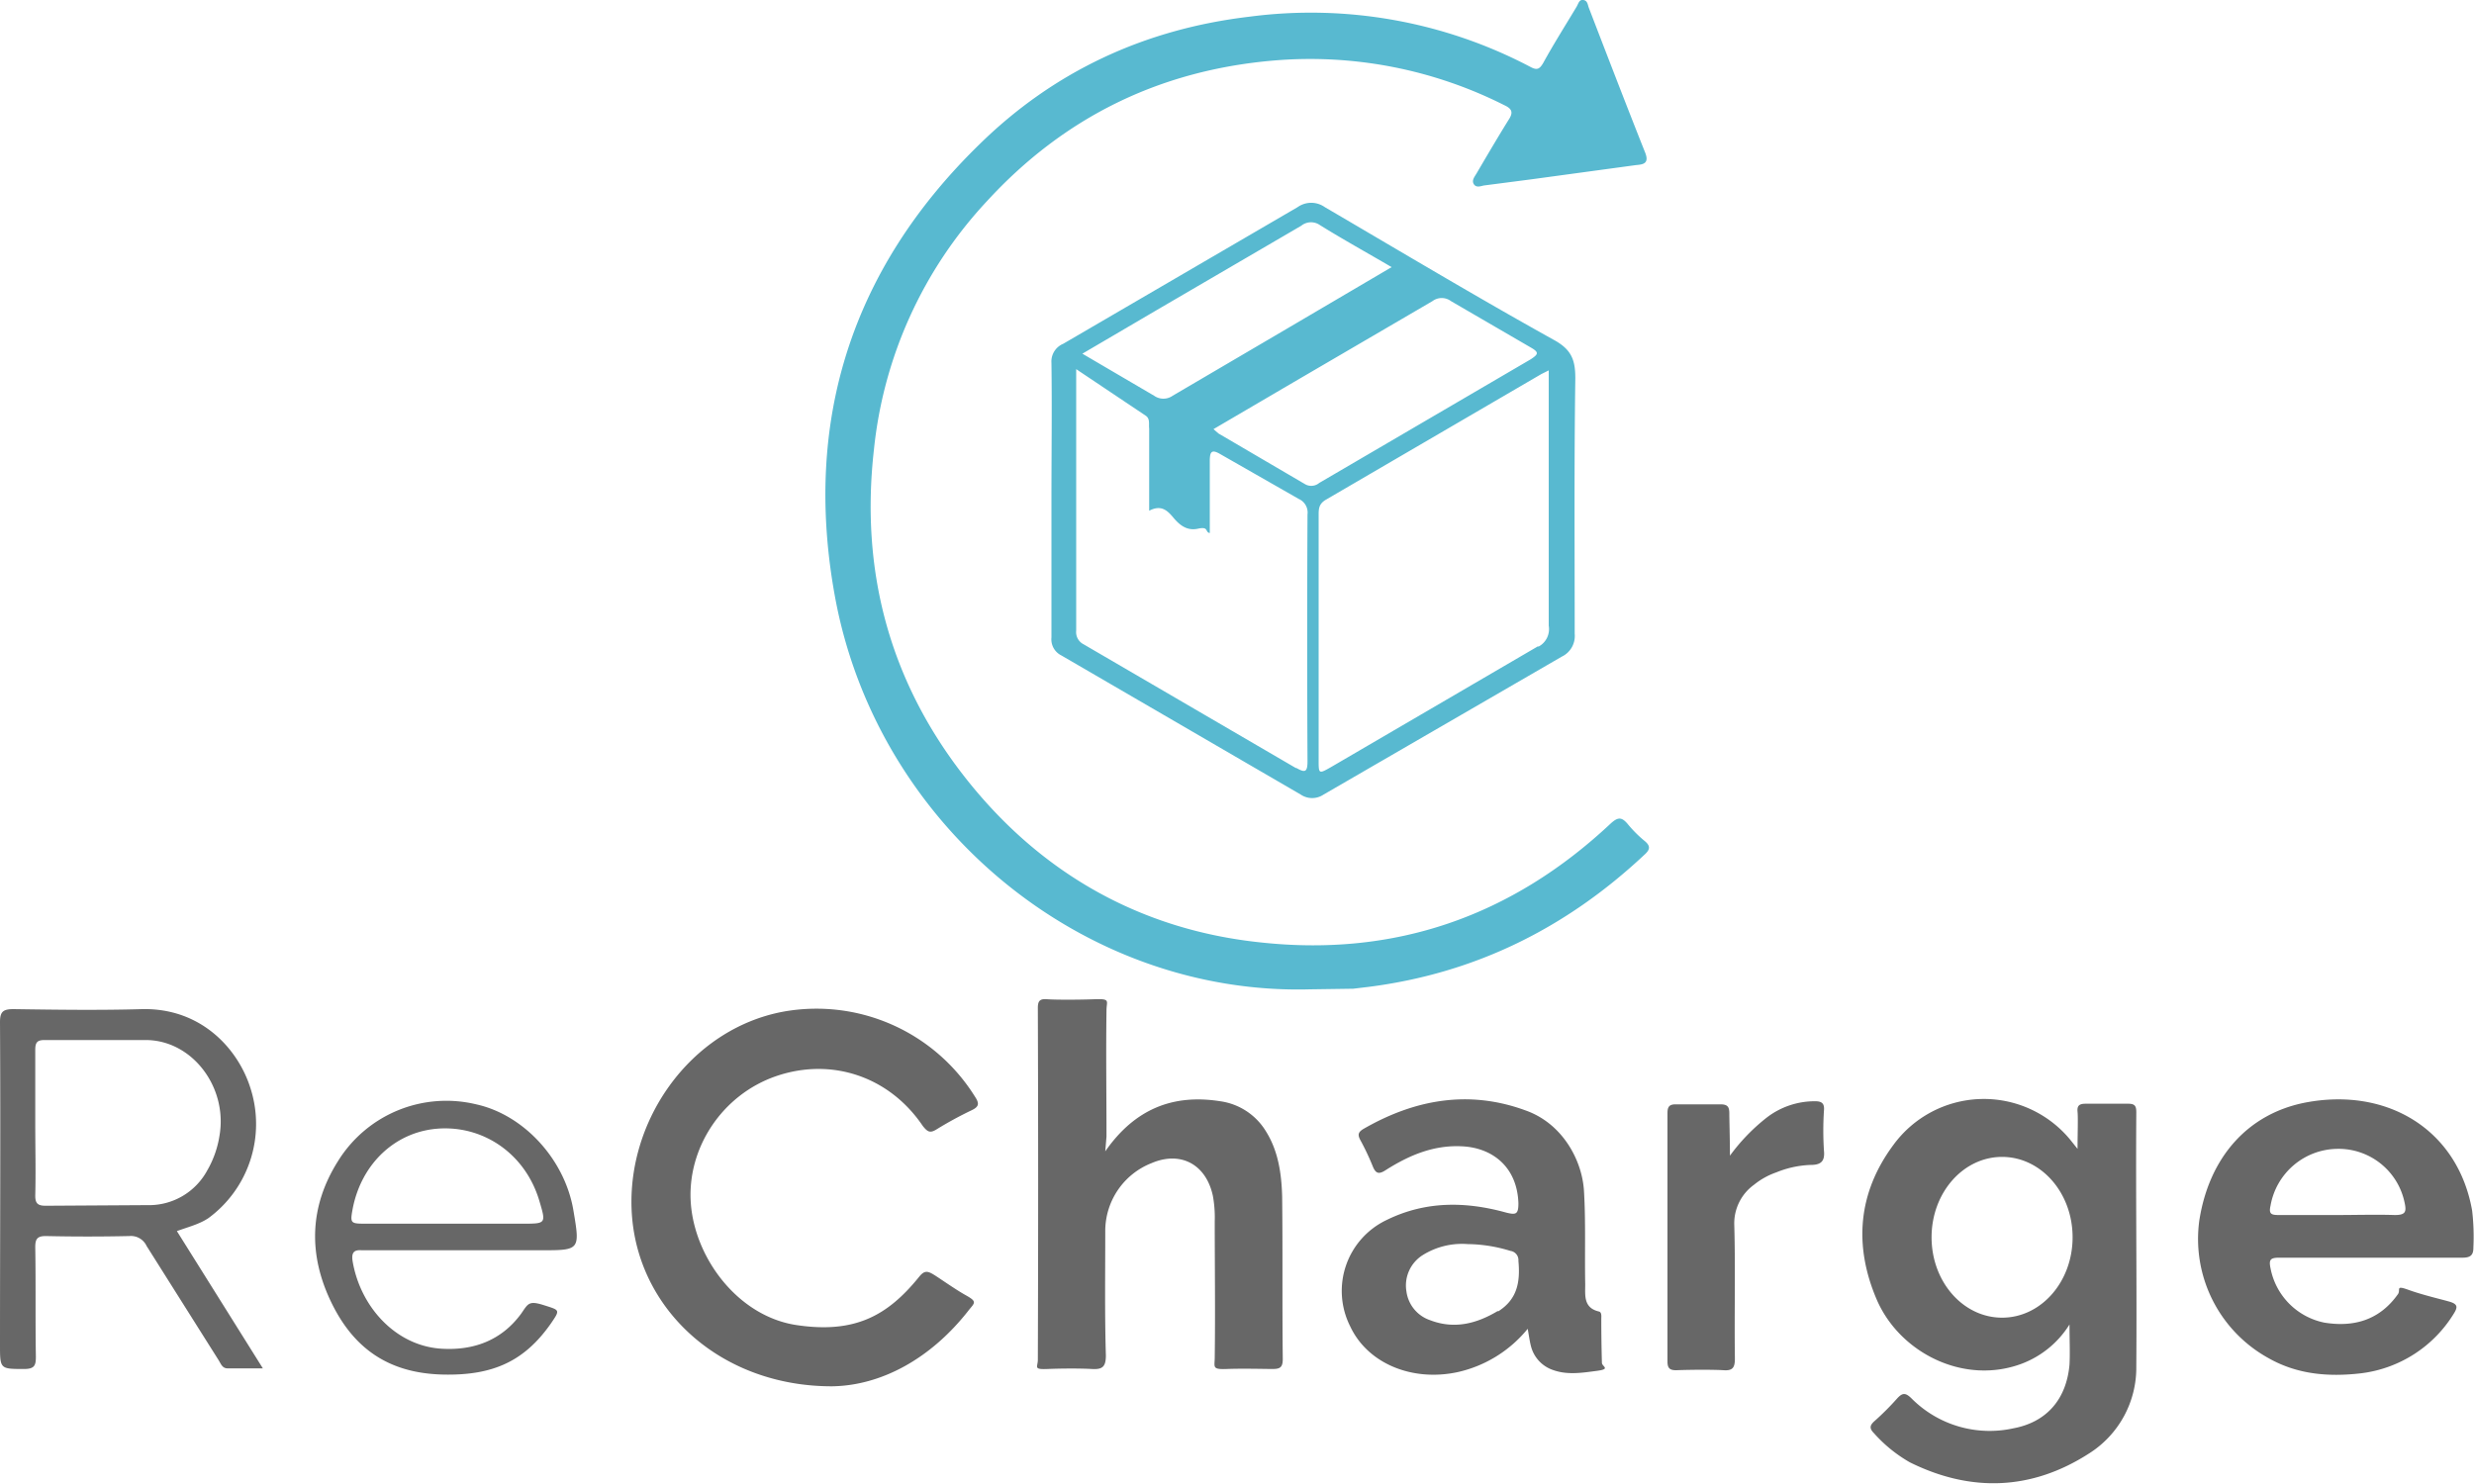 <svg xmlns="http://www.w3.org/2000/svg" id="Layer_1" data-name="Layer 1" viewBox="0 0 400 240"><defs><style>.cls-1{fill:#58b9d0}.cls-2{fill:#676767}</style></defs><path d="M211.8 160c-36.7 1-70-26.4-76.8-63.5-5.2-28.4 2.7-53 23.3-73.1C170.4 11.5 185.1 4.7 202 2.7a76.2 76.2 0 0 1 45.4 8.1c1.1.6 1.5.4 2.1-.6 1.7-3.1 3.6-6.1 5.4-9.1.3-.5.4-1.2 1.1-1.1s.7.8.9 1.3c3 7.8 6 15.6 9.1 23.4.7 1.8-.4 1.9-1.5 2L247.6 29l-7.7 1c-.5.1-1.2.4-1.6-.2s.1-1.2.4-1.7c1.7-2.9 3.4-5.8 5.2-8.7.8-1.2.6-1.8-.7-2.4a69.7 69.7 0 0 0-37.4-7.2c-18.4 1.6-33.8 9.2-46.2 22.7a69.2 69.2 0 0 0-18.3 40.2c-2.2 19.4 2.4 37.1 14.4 52.6s28.2 25 48 27.1c21.8 2.4 40.7-4.2 56.7-19.2 1.2-1.1 1.8-1.1 2.8.1a19.6 19.6 0 0 0 2.7 2.7c1.1.9.8 1.5-.1 2.3-12.6 11.8-27.3 19.1-44.5 21.3l-2.5.3Z" class="cls-1"/><path d="M254.7 61.2c0-3-.6-4.7-3.6-6.3-12.4-6.9-24.6-14.2-36.9-21.4a3.8 3.8 0 0 0-4.4 0l-37.9 22.1a3.1 3.1 0 0 0-1.9 3.1c.1 7.3 0 14.6 0 22v22.4a2.9 2.9 0 0 0 1.6 2.9l38.7 22.5a3.3 3.3 0 0 0 3.7 0l38.5-22.3a3.7 3.7 0 0 0 2.1-3.7c0-13.8-.1-27.5.1-41.3Zm-67.6-11.1 23.3-13.6a2.5 2.5 0 0 1 3-.1c3.7 2.3 7.5 4.4 11.6 6.8l-17 10L189.6 64a2.6 2.6 0 0 1-3 0L175 57.2Zm22.4 74.1-34.3-20a2.2 2.2 0 0 1-1.2-2.2V59.7l11.2 7.5c.8.5.5 1.4.6 2.1v13.3c1.9-1 2.9-.1 3.9 1.1s2.2 2.2 4 1.8 1.1.6 1.9.7V74.6c0-1.6.3-2 1.8-1.1l12.6 7.2a2.4 2.4 0 0 1 1.4 2.5q-.1 20 0 39.9c0 1.8-.4 1.9-1.8 1.1Zm1.5-45.9-14-8.2-.8-.7 12.8-7.5 22.6-13.2a2.5 2.5 0 0 1 3 0l12.9 7.5c1.4.8 1.2 1.1 0 1.9l-34.2 20a2 2 0 0 1-2.3.2Zm37.7 26.2L215.3 124c-2.1 1.2-2.1 1.2-2.1-1.1V83.4c0-1.1 0-1.9 1.2-2.6l34.8-20.3 1.2-.6v41.3a3.2 3.2 0 0 1-1.7 3.4Z" class="cls-1"/><path d="M134.5 224.2c-17.7 0-31-12-32.3-27.3s9.3-30.5 24.5-33.3a30.2 30.2 0 0 1 30.9 13.7c.8 1.2.7 1.7-.6 2.3a60.1 60.1 0 0 0-5.5 3c-1.1.7-1.5.5-2.3-.5-5.4-8-14.7-11.1-23.6-8.1s-14.6 11.8-13.9 20.7 7.7 18.2 17.1 19.6 14.7-1.5 19.8-7.8c.8-1 1.3-1 2.3-.4s3.5 2.4 5.3 3.4 1.4 1.2.5 2.3c-6.2 8-14.3 12.3-22.2 12.4ZM178.7 186.2c4.8-6.9 11-9.3 18.6-8.1a10.3 10.3 0 0 1 7.4 4.9c2 3.2 2.5 6.9 2.6 10.5.1 8.8 0 17.5.1 26.3 0 1.4-.5 1.6-1.7 1.6s-4.8-.1-7.3 0-2-.3-2-1.9c.1-7.3 0-14.7 0-22a19.4 19.4 0 0 0-.3-4.1c-1.1-5.1-5.2-7.3-9.9-5.3a11.8 11.8 0 0 0-7.5 11.1c0 6.7-.1 13.4.1 20 0 1.9-.6 2.3-2.3 2.2s-4.7-.1-7.1 0-1.6-.3-1.6-1.5q.1-28.5 0-56.9c0-1.1.3-1.5 1.5-1.4s5.1.1 7.7 0 1.9.3 1.9 1.8c-.1 6.8 0 13.6 0 20.4ZM279.7 186.9a31.2 31.2 0 0 1 6-6.2 12.7 12.7 0 0 1 7.8-2.6c1.1 0 1.5.4 1.4 1.5a50.4 50.4 0 0 0 0 6.5c.2 1.9-.7 2.3-2.2 2.3a16.1 16.1 0 0 0-5.5 1.2 11.9 11.9 0 0 0-3.6 2 7.7 7.7 0 0 0-3.2 6.5c.2 7.2 0 14.4.1 21.6 0 1.4-.3 2-1.8 1.9s-5.1-.1-7.7 0c-1 0-1.4-.3-1.4-1.4V180c0-1 .3-1.4 1.3-1.4h7.3c1.2 0 1.4.5 1.4 1.5s.1 4.5.1 6.8ZM399.7 195.8c-2.3-13.1-13.7-20-26.9-17.5-9.4 1.8-15.6 8.9-17.2 19a22 22 0 0 0 11.1 22.3c4.7 2.7 9.8 3.1 15 2.5a20.5 20.5 0 0 0 15-9.6c.7-1.1.7-1.6-.7-2s-4.4-1.1-6.6-1.9-1.2 0-1.7.7c-2.9 4.1-7 5.4-11.9 4.6a11.1 11.1 0 0 1-8.7-8.8c-.3-1.4 0-1.7 1.4-1.7h29.6c1.2 0 1.8-.3 1.8-1.6a36.4 36.4 0 0 0-.2-6Zm-12.5.7c-3.1-.1-6.3 0-9.4 0h-9.4c-1.2 0-1.6-.2-1.3-1.5a11.1 11.1 0 0 1 10.7-9.2 10.9 10.9 0 0 1 11 8.8c.3 1.4.1 1.9-1.6 1.9ZM258.9 213.3c0-.4.1-1.1-.4-1.2-2.5-.6-2.2-2.6-2.2-4.4-.1-5 .1-10.1-.2-15.1s-3.5-10.9-9.4-13c-9.2-3.4-18-1.8-26.3 3-.8.5-.9.9-.5 1.7a40.7 40.7 0 0 1 2 4.2c.5 1.3 1 1.5 2.2.7 3.8-2.4 7.8-4.1 12.5-3.8s8.7 3.3 8.9 9.2c0 1.8-.4 1.9-2 1.5-6.5-1.8-13-1.9-19.3 1.2a12.7 12.7 0 0 0-5.9 17.2c2.8 6 10 9 17.4 7.4a20.3 20.3 0 0 0 11.3-7c.2 1.1.3 1.9.5 2.7a5.5 5.5 0 0 0 3.7 4c2.3.8 4.7.4 7 .1s.8-.7.8-1.3q-.1-3.5-.1-7.1Zm-16.7-1.3c-3.5 2.1-7.1 3-11 1.5a5.7 5.7 0 0 1-3.8-4.6 5.8 5.8 0 0 1 2.6-5.9 12 12 0 0 1 7.3-1.8 24.2 24.2 0 0 1 6.9 1.1 1.5 1.5 0 0 1 1.3 1.6c.3 3.3-.1 6.2-3.3 8.2ZM28.6 199.1c1.9-.7 3.6-1.1 5.1-2.1a18.9 18.9 0 0 0 6.8-21c-2-6.4-8-13-17.5-12.8-6.9.2-13.9.1-20.8 0-1.7 0-2.2.4-2.2 2.1.1 17.4 0 34.8 0 52.2 0 3.9 0 3.9 3.9 3.9 1.7 0 1.9-.6 1.9-2-.1-5.9 0-11.8-.1-17.7 0-1.3.3-1.8 1.7-1.8 4.5.1 9 .1 13.5 0a2.8 2.8 0 0 1 2.8 1.6l11.6 18.4c.4.6.6 1.4 1.5 1.4h5.7ZM7.4 195c-1.2 0-1.7-.3-1.7-1.6.1-3.9 0-7.8 0-11.8v-11.8c0-1.2.3-1.6 1.5-1.6h16.5c7.4.1 13.1 7.6 11.8 15.4a16.2 16.2 0 0 1-2 5.7 10.7 10.7 0 0 1-9.7 5.6ZM58.5 202.2h28.9c6.4 0 6.4 0 5.3-6.5-1.4-8.2-8-15.4-15.7-17.1a20.6 20.6 0 0 0-22.3 9.1c-4.7 7.4-4.9 15.2-1.1 23s9.7 11.4 18 11.6 13.3-2.3 17.5-8.3c1.5-2.2 1.4-2.1-1.1-2.9s-2.6-.3-3.7 1.3c-3.2 4.4-7.8 6.1-13.2 5.7-7.3-.6-12.9-6.9-14.1-14.2-.2-1.4.3-1.8 1.5-1.7Zm-1.5-6.6c1.4-7.5 7.1-12.8 14.3-13.1s13.7 4.3 15.9 11.7c1.1 3.7 1.1 3.7-2.7 3.7H59c-2.3 0-2.4-.1-2-2.3ZM345.4 179.9c0-1-.2-1.4-1.3-1.4h-6.9c-1 0-1.4.3-1.3 1.3s0 3.6 0 6l-1.2-1.5a18.1 18.1 0 0 0-28.6.9c-5.7 7.7-6.4 16.2-2.7 24.9s14.2 14 23.6 10.4a15.6 15.6 0 0 0 7.6-6.3c0 2.5.1 4.6 0 6.5-.5 5.6-3.7 9.3-9.1 10.3a17.8 17.8 0 0 1-16.4-4.8c-1-1-1.5-1-2.4 0a43.1 43.1 0 0 1-3.6 3.6c-.8.7-.9 1.2-.1 2a22.9 22.9 0 0 0 5.8 4.7c9.9 4.9 19.7 4.5 28.9-1.4a16.4 16.4 0 0 0 7.7-14.1c.1-13.6-.1-27.4 0-41.1Zm-21.7 33.2c-6.3 0-11.4-5.8-11.4-13s5.1-13 11.4-13 11.4 5.8 11.4 13-5.1 13-11.4 13Z" class="cls-2"/></svg>
